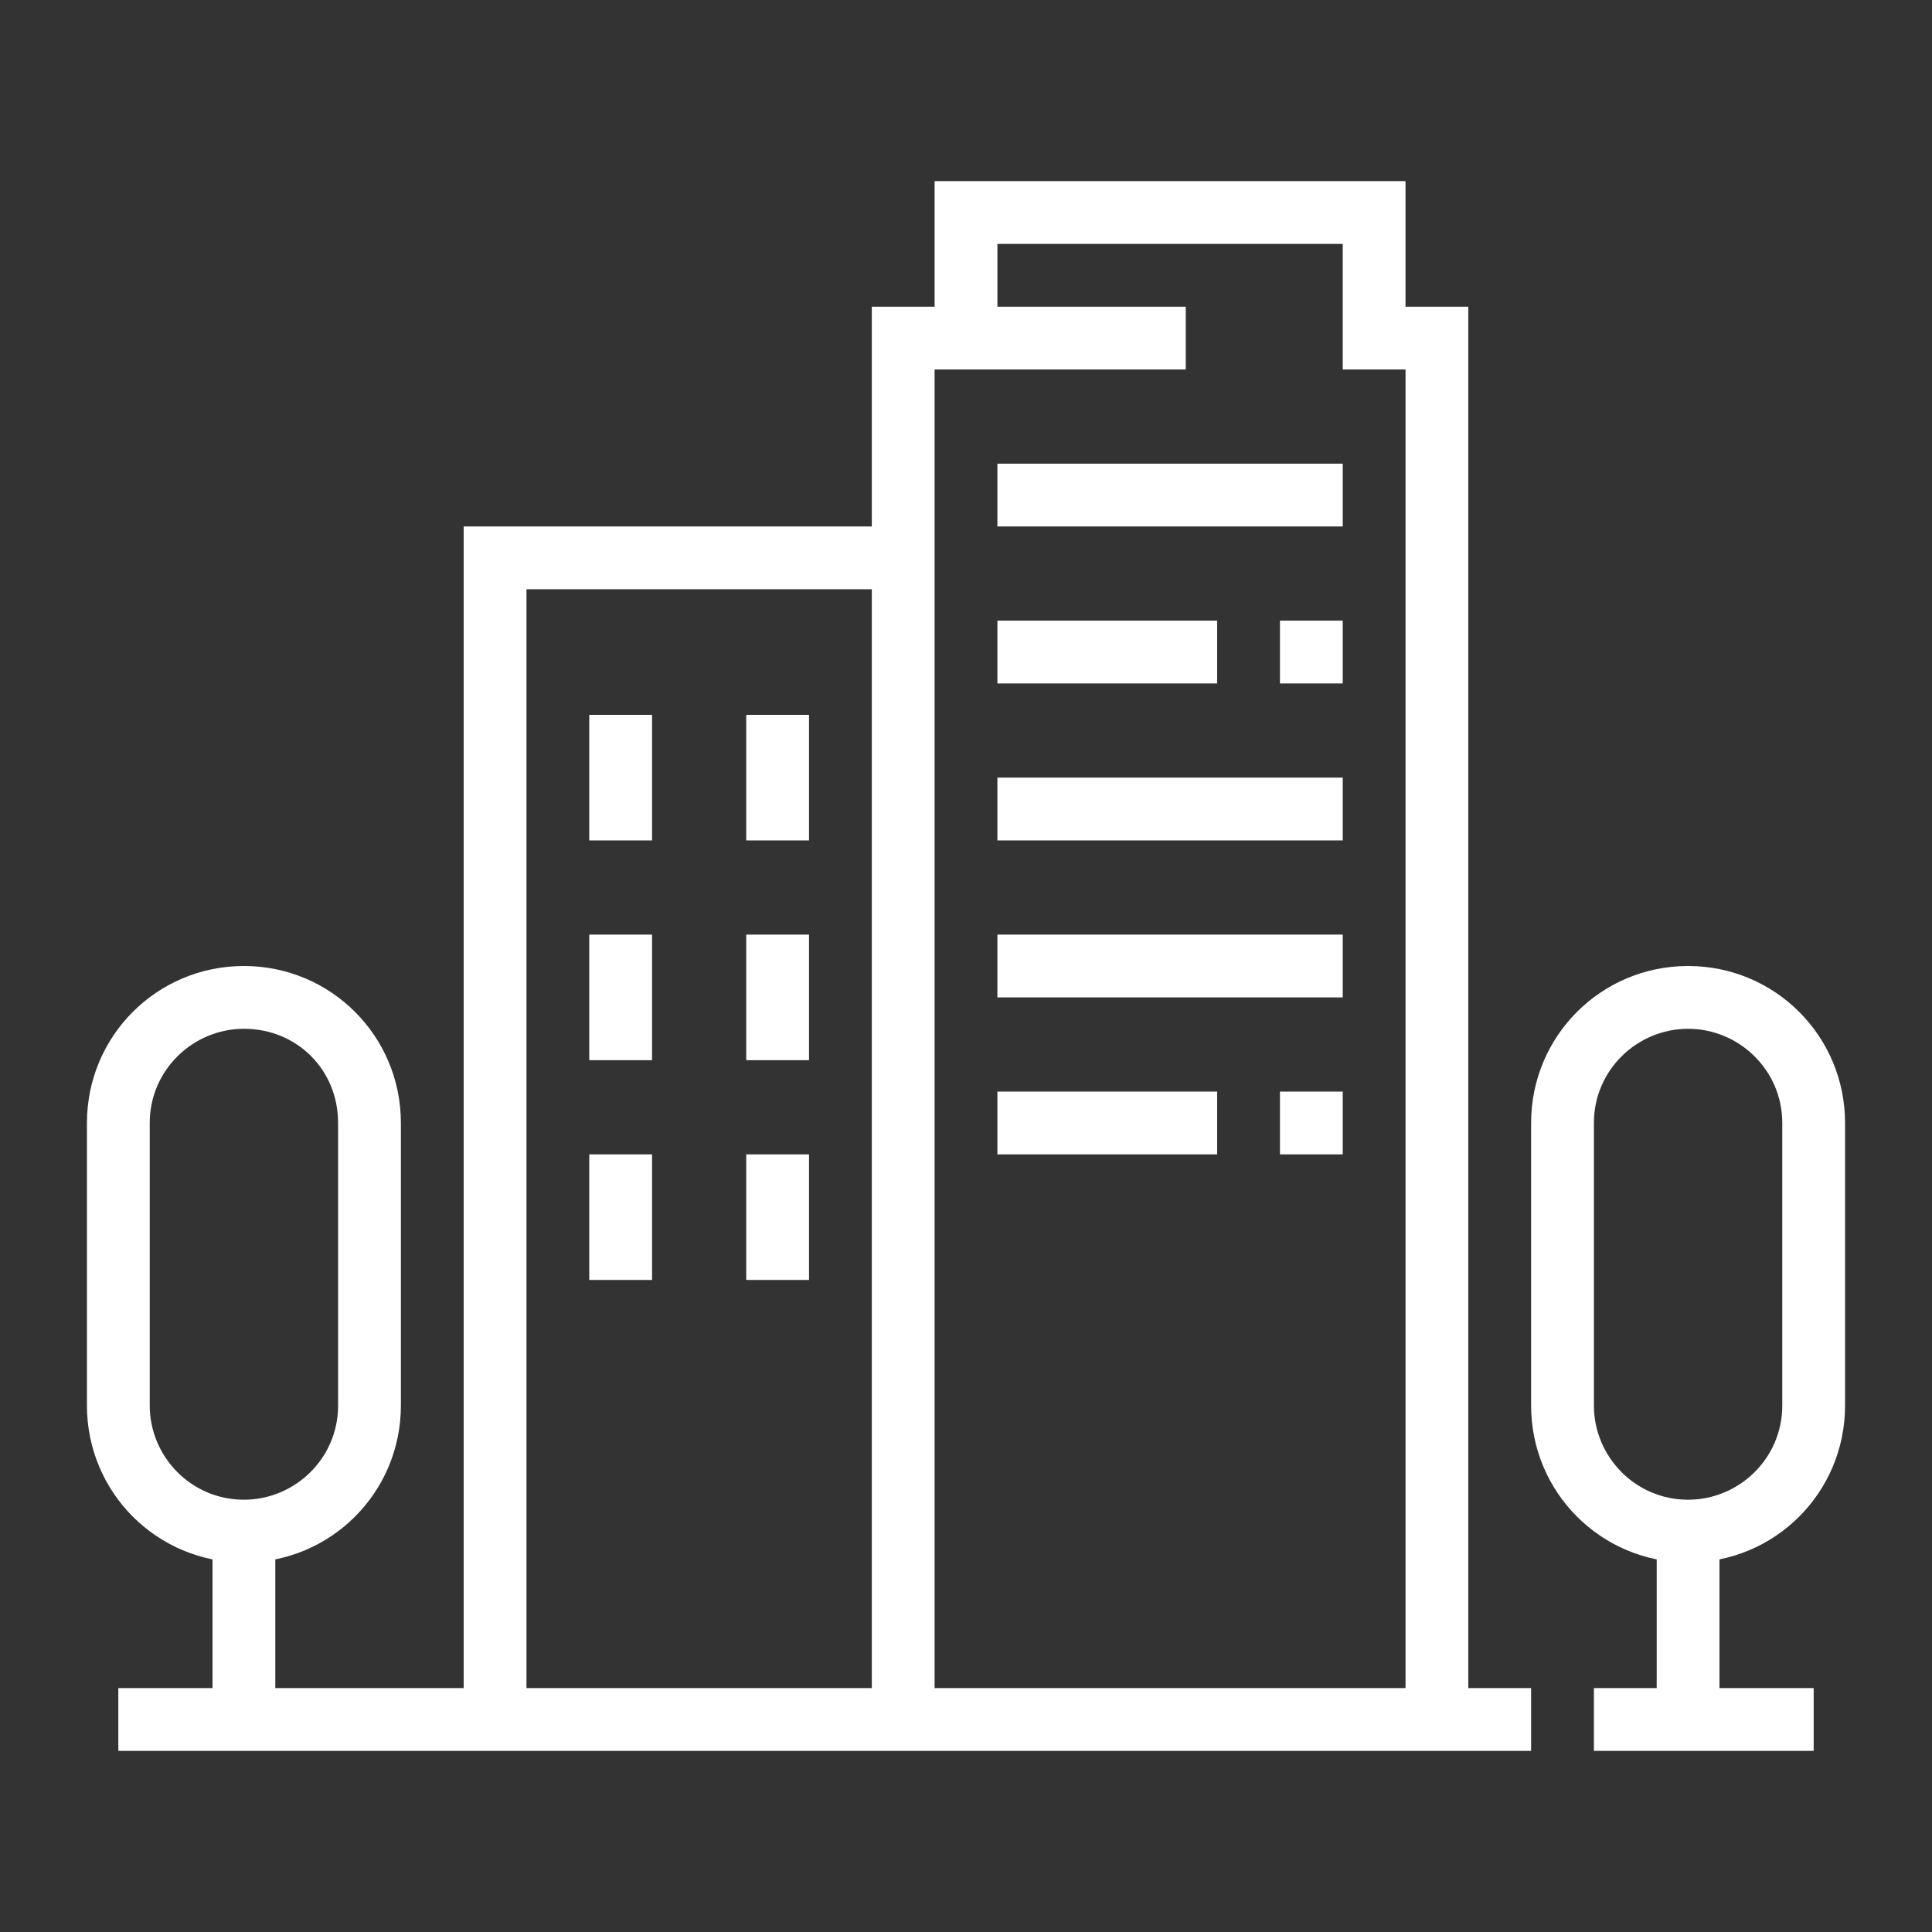 <?xml version="1.0" encoding="utf-8"?>
<!-- Generator: Adobe Illustrator 24.1.0, SVG Export Plug-In . SVG Version: 6.00 Build 0)  -->
<svg version="1.1" id="Layer_1" xmlns="http://www.w3.org/2000/svg" xmlns:xlink="http://www.w3.org/1999/xlink" x="0px" y="0px"
	 width="80px" height="80px" viewBox="0 0 80 80" style="enable-background:new 0 0 80 80;" xml:space="preserve">
<rect x="0" y="0" width="80" height="80" fill="#333333" stroke="none"/>
<style type="text/css">
	.st0{display:none;}
	.st1{display:inline;fill:#FFFFFF;}
	.st2{fill:#FFFFFF;}
</style>
<g class="st0">
	<path class="st1" d="M11.2,63.5l-2.5-0.6c0.2-0.8,5.2-20,6.4-23.1c1.2-3.1,1.9-4.3,3.7-6c2.8-2.7,9.9-4.3,16.5-5.4l0.9-0.2l0.5,2.6
		l-0.9,0.2c-3.4,0.6-12.5,2.2-15.1,4.8c-1.4,1.4-1.9,2.2-3.1,5.1C16.3,43.7,11.2,63.3,11.2,63.5z"/>
	<path class="st1" d="M19.2,70.9l-2.3-1.3c2.6-4.5,4.4-5.3,6.9-6.4c0.9-0.4,1.9-0.8,3.1-1.5c7.4-4.2,7.8-8,8.3-11.6
		c0.2-1.4,0.3-2.8,0.9-4.1c0.4-1.1,0.9-2,1.2-2.8c0.8-1.7,1.3-2.8,1.3-4.1c0-1.4-1.2-2.6-2.6-2.6c-0.8,0-1.7,0.7-2.3,1.3
		c-1,1.2-5.1,8.6-7.5,13.3L23.9,50c0.6-1.2,6.3-11.9,7.8-13.7c0.9-1,2.5-2.2,4.2-2.2c2.9,0,5.2,2.3,5.2,5.2c0,1.9-0.6,3.2-1.5,5.1
		c-0.4,0.8-0.7,1.6-1.2,2.7c-0.4,1-0.5,2.1-0.7,3.4c-0.5,3.9-1,8.7-9.6,13.6c-1.3,0.8-2.4,1.2-3.3,1.6
		C22.6,66.6,21.3,67.2,19.2,70.9z"/>
	<path class="st1" d="M44.4,52.2c-2.8,0-4.9-1.7-8.1-4.4l1.7-2c3.2,2.6,4.7,3.8,6.4,3.8c1,0,1.9-0.6,1.9-1.9c0-0.3-0.1-1.2-0.7-2.3
		l2.3-1.2c0.6,1.2,1,2.5,1,3.5C48.9,50.3,47,52.2,44.4,52.2z"/>
	<path class="st1" d="M22.6,73L22.6,73c-3.1,0-7.3-2.4-11.2-6.3C7.3,62.6,4.8,58.2,4.8,55c0-1.3,0.4-2.3,1.1-3
		c0.5-0.5,1.4-1.1,2.9-1.1c1.2,0,2.7,0.4,4.3,1.1L12,54.4c-2-0.9-3.7-1.1-4.3-0.6c-0.2,0.2-0.3,0.6-0.3,1.2c0,2,1.8,5.8,5.8,9.8
		c3.4,3.4,7,5.5,9.4,5.5h0c0.6,0,1.1-0.1,1.3-0.4c0.3-0.3,0.4-0.7,0.4-1.2c0-1-0.4-2.3-1.2-3.7l2.3-1.2c1,1.8,1.5,3.5,1.5,4.9
		c0,1.2-0.4,2.3-1.1,3C25,72.6,23.9,73,22.6,73z"/>
	
		<rect x="18.9" y="72.7" transform="matrix(0.479 -0.878 0.878 0.479 -52.907 58.979)" class="st1" width="8.6" height="2.6"/>
	<rect x="0.1" y="56.8" transform="matrix(0.348 -0.938 0.938 0.348 -51.384 42.241)" class="st1" width="9.2" height="2.6"/>
	<path class="st1" d="M64,30.1H44.3c-1,0-1.8-0.8-1.8-1.8V17.1h-2.2c-1.6,0-3-1.3-3-3c0-1,0.5-2,1.4-2.5l12.3-9.2
		c2-1.3,4.4-1.2,6.3-0.1l12.5,9.3c0.8,0.5,1.3,1.4,1.3,2.5c0,1.6-1.3,3-3,3h-2.2v11.1C65.8,29.3,65,30.1,64,30.1z M45,27.5h18.2
		V16.2c0-0.9,0.7-1.6,1.6-1.6h3.2c0.2,0,0.4-0.2,0.4-0.4c0-0.1-0.1-0.2-0.2-0.3L55.8,4.6c-0.9-0.5-2.3-0.6-3.4,0.1l-12.3,9.2
		c-0.2,0.1-0.3,0.3-0.3,0.4c0,0.2,0.2,0.4,0.4,0.4h3.2c0.9,0,1.6,0.7,1.6,1.6V27.5z"/>
	<path class="st1" d="M34.6,36.4H32c0-4.1,3-9.9,11.3-12.7l0.8,2.5C37.1,28.5,34.6,33.2,34.6,36.4z"/>
	<path class="st1" d="M54.1,47c-5.6,0-10.8-1.4-15.4-4.3l1.4-2.2c4.2,2.6,8.9,3.9,14.1,3.9c10.6,0,17.3-6.1,20.6-18.5
		c-1.3,0.2-2.5,0.3-3.7,0.3c-1.9,0-5-0.5-6.9-1l0.7-2.5c1.6,0.5,4.5,0.9,6.1,0.9c1.6,0,3.3-0.3,5.1-0.7l2-0.5l-0.5,2
		C74.4,39.4,66.4,47,54.1,47z"/>
	<polygon class="st1" points="11.3,32.7 8.7,32.7 8.7,35.3 11.3,35.3 11.3,32.7 	"/>
	<polygon class="st1" points="32,11.9 29.4,11.9 29.4,14.5 32,14.5 32,11.9 	"/>
	<polygon class="st1" points="26.8,9.3 24.2,9.3 24.2,11.9 26.8,11.9 26.8,9.3 	"/>
	<polygon class="st1" points="8.7,27.5 6.1,27.5 6.1,30.1 8.7,30.1 8.7,27.5 	"/>
	<polygon class="st1" points="7.4,22.3 4.8,22.3 4.8,24.9 7.4,24.9 7.4,22.3 	"/>
	<polygon class="st1" points="11.3,11.9 8.7,11.9 8.7,14.5 11.3,14.5 11.3,11.9 	"/>
	<polygon class="st1" points="16.5,9.3 13.9,9.3 13.9,11.9 16.5,11.9 16.5,9.3 	"/>
	<polygon class="st1" points="8.7,17.1 6.1,17.1 6.1,19.7 8.7,19.7 8.7,17.1 	"/>
	<polygon class="st1" points="21.6,8 19.1,8 19.1,10.6 21.6,10.6 21.6,8 	"/>
	<polygon class="st1" points="34.6,71.7 32,71.7 32,74.3 34.6,74.3 34.6,71.7 	"/>
	<polygon class="st1" points="39.8,74.3 37.2,74.3 37.2,76.9 39.8,76.9 39.8,74.3 	"/>
	<polygon class="st1" points="45,75.6 42.4,75.6 42.4,78.2 45,78.2 45,75.6 	"/>
	<polygon class="st1" points="55.4,71.7 52.8,71.7 52.8,74.3 55.4,74.3 55.4,71.7 	"/>
	<polygon class="st1" points="58,66.5 55.4,66.5 55.4,69.1 58,69.1 58,66.5 	"/>
	<polygon class="st1" points="50.2,74.3 47.6,74.3 47.6,76.9 50.2,76.9 50.2,74.3 	"/>
	<polygon class="st1" points="59.3,61.3 56.7,61.3 56.7,63.9 59.3,63.9 59.3,61.3 	"/>
	<polygon class="st1" points="55.4,50.9 52.8,50.9 52.8,53.5 55.4,53.5 55.4,50.9 	"/>
	<polygon class="st1" points="58,56.1 55.4,56.1 55.4,58.7 58,58.7 58,56.1 	"/>
	<polygon class="st1" points="32,66.5 29.4,66.5 29.4,69.1 32,69.1 32,66.5 	"/>
	<path class="st1" d="M40.5,42.3L38.3,41c3.3-5.5,9.1-8.2,17.2-8.2v2.6C48.2,35.3,43.3,37.6,40.5,42.3z"/>
</g>
<g class="st0">
	<rect x="8.8" y="28.6" class="st1" width="13" height="2.6"/>
	<rect x="24.4" y="28.6" class="st1" width="2.6" height="2.6"/>
	<rect x="8.8" y="33.8" class="st1" width="23.4" height="2.6"/>
	<path class="st1" d="M34.8,48.1H6.2c-2.1,0-3.9-1.7-3.9-3.9V24.7c0-2.1,1.7-3.9,3.9-3.9h28.6c2.1,0,3.9,1.7,3.9,3.9v19.5
		C38.7,46.3,37,48.1,34.8,48.1z M6.2,23.4c-0.7,0-1.3,0.6-1.3,1.3v19.5c0,0.7,0.6,1.3,1.3,1.3h28.6c0.7,0,1.3-0.6,1.3-1.3V24.7
		c0-0.7-0.6-1.3-1.3-1.3H6.2z"/>
	<rect x="23.1" y="46.8" class="st1" width="2.6" height="24.7"/>
	<rect x="15.3" y="46.8" class="st1" width="2.6" height="24.7"/>
	<rect x="8.8" y="70.2" class="st1" width="24.7" height="2.6"/>
	<rect x="36.1" y="70.2" class="st1" width="2.6" height="2.6"/>
	<rect x="41.3" y="70.2" class="st1" width="2.6" height="2.6"/>
	<rect x="8.8" y="54.6" class="st1" width="7.8" height="2.6"/>
	<polygon class="st1" points="73.8,57.2 24.4,57.2 24.4,54.6 71.2,54.6 71.2,29.5 73.8,29.5 	"/>
	<path class="st1" d="M73.8,31.2c-1.1,0-2.1-0.5-2.9-1.3L60.8,18.8L50.7,29.9c-0.7,0.8-1.8,1.3-2.9,1.3c-2.1,0-3.9-1.7-3.9-3.9
		c0-1,0.4-1.9,1-2.6L60.8,7.2l15.9,17.4c0.7,0.7,1,1.7,1,2.6C77.7,29.4,75.9,31.2,73.8,31.2z M60.8,14.9l12,13.2
		c0.3,0.3,0.6,0.4,1,0.4c0.7,0,1.3-0.6,1.3-1.3c0-0.4-0.2-0.7-0.3-0.9L60.8,11.1L46.8,26.4c-0.2,0.2-0.3,0.5-0.3,0.9
		c0,0.7,0.6,1.3,1.3,1.3c0.4,0,0.7-0.2,1-0.4L60.8,14.9z"/>
	<rect x="47.8" y="29.5" class="st1" width="2.6" height="14.6"/>
	<rect x="47.8" y="46.8" class="st1" width="2.6" height="2.6"/>
	<polygon class="st1" points="66,55.9 63.4,55.9 63.4,42.9 58.2,42.9 58.2,55.9 55.6,55.9 55.6,40.3 66,40.3 	"/>
	<path class="st1" d="M60.8,36.4c-2.9,0-5.2-2.3-5.2-5.2s2.3-5.2,5.2-5.2c2.9,0,5.2,2.3,5.2,5.2S63.7,36.4,60.8,36.4z M60.8,28.6
		c-1.4,0-2.6,1.2-2.6,2.6s1.2,2.6,2.6,2.6c1.4,0,2.6-1.2,2.6-2.6S62.2,28.6,60.8,28.6z"/>
	<path class="st1" d="M27.6,22.5l-2.4-0.9l2.6-7.4c0.6-1.5,2-2.6,3.7-2.6h25.9v2.6H31.4c-0.5,0-1,0.3-1.2,0.9L27.6,22.5z"/>
	<rect x="37.4" y="33.8" class="st1" width="7.8" height="2.6"/>
</g>
<g class="st0">
	<path class="st1" d="M72.5,24.4c-0.2,0-0.4,0-0.6-0.1l-40.3-9.8c-1.2-0.3-2-1.3-2-2.5V8.8c0-0.7,0.3-1.3,0.8-1.8
		c0.5-0.5,1.1-0.8,1.8-0.8c0,0,0,0,0,0c0.2,0,0.4,0,0.6,0.1l40.3,9.8c1.2,0.3,2,1.3,2,2.5v3.2c0,0.7-0.3,1.3-0.8,1.8
		C73.8,24.1,73.2,24.4,72.5,24.4z M32.2,8.8l0,3.2l40.3,9.8l0-3.2L32.2,8.8z"/>
	<rect x="32.2" y="13.7" class="st1" width="2.6" height="12.6"/>
	<rect x="32.2" y="38.2" class="st1" width="2.6" height="34.3"/>
	<rect x="69.9" y="22.8" class="st1" width="2.6" height="25"/>
	<rect x="29.6" y="71.2" class="st1" width="44.2" height="2.6"/>
	<path class="st1" d="M51.7,72.5h-2.6V56.9h-7.8v15.6h-2.6V56.9c0-1.4,1.2-2.6,2.6-2.6h7.8c1.4,0,2.6,1.2,2.6,2.6V72.5z"/>
	<path class="st1" d="M63.4,37.4H41.3c-1.4,0-2.6-1.2-2.6-2.6v-5.2c0-1.4,1.2-2.6,2.6-2.6h22.1c1.4,0,2.6,1.2,2.6,2.6v5.2
		C66,36.2,64.8,37.4,63.4,37.4z M41.3,29.6v5.2h22.1l0-5.2H41.3z"/>
	<path class="st1" d="M56.9,51.7H41.3c-1.4,0-2.6-1.2-2.6-2.6v-5.2c0-1.4,1.2-2.6,2.6-2.6h22.1c1.4,0,2.6,1.2,2.6,2.6V47h-2.6v-3.1
		H41.3v5.2h15.6V51.7z"/>
	<path class="st1" d="M67.3,68.6c-4.3,0-7.8-3.5-7.8-7.8V53c0-4.3,3.5-7.8,7.8-7.8s7.8,3.5,7.8,7.8v7.8
		C75.1,65.1,71.6,68.6,67.3,68.6z M67.3,47.8c-2.9,0-5.2,2.3-5.2,5.2v7.8c0,2.9,2.3,5.2,5.2,5.2c2.9,0,5.2-2.3,5.2-5.2V53
		C72.5,50.1,70.1,47.8,67.3,47.8z"/>
	<rect x="66" y="67.3" class="st1" width="2.6" height="5.2"/>
	<path class="st1" d="M20.5,32.2c-2.9,0-5.2-2.3-5.2-5.2c0-2.9,2.3-5.2,5.2-5.2s5.2,2.3,5.2,5.2C25.7,29.9,23.4,32.2,20.5,32.2z
		 M20.5,24.4c-1.4,0-2.6,1.2-2.6,2.6c0,1.4,1.2,2.6,2.6,2.6s2.6-1.2,2.6-2.6C23.1,25.6,21.9,24.4,20.5,24.4z"/>
	<path class="st1" d="M22.4,73.8h-3.7L14,69.1v-3.6l2.2-2.8L14,59.9v-3.1h2.6V59l3,3.7l-3,3.7V68l3.1,3.1h1.5l3.1-3.1V44.6l0.8-0.3
		c5-2,8.3-6.7,8.3-12.1c0-7.2-5.8-13-13-13s-13,5.8-13,13c0,5.4,3.2,10.1,8.3,12.1l0.8,0.3V51l4.2,2.8L19.4,56L14,52.4v-6
		c-5.6-2.5-9.1-8-9.1-14.2c0-8.6,7-15.6,15.6-15.6s15.6,7,15.6,15.6c0,6.2-3.5,11.6-9.1,14.2v22.8L22.4,73.8z"/>
	<path class="st1" d="M14.3,40.5c-2.7-1.9-4.2-5-4.2-8.3h2.6c0,2.6,1.1,4.8,3.1,6.2L14.3,40.5z"/>
</g>
<g>
	<path class="st2" d="M10.1,64.7c-3.6,0-6.5-2.9-6.5-6.5V46.5c0-3.6,2.9-6.5,6.5-6.5s6.5,2.9,6.5,6.5v11.7
		C16.6,61.8,13.7,64.7,10.1,64.7z M10.1,42.6c-2.1,0-3.9,1.7-3.9,3.9v11.7c0,2.1,1.7,3.9,3.9,3.9c2.1,0,3.9-1.7,3.9-3.9V46.5
		C14,44.3,12.3,42.6,10.1,42.6z"/>
	<rect x="8.8" y="63.4" class="st2" width="2.6" height="7.8"/>
	<path class="st2" d="M69.9,64.7c-3.6,0-6.5-2.9-6.5-6.5V46.5c0-3.6,2.9-6.5,6.5-6.5c3.6,0,6.5,2.9,6.5,6.5v11.7
		C76.4,61.8,73.5,64.7,69.9,64.7z M69.9,42.6c-2.1,0-3.9,1.7-3.9,3.9v11.7c0,2.1,1.7,3.9,3.9,3.9c2.1,0,3.9-1.7,3.9-3.9V46.5
		C73.8,44.3,72,42.6,69.9,42.6z"/>
	<rect x="68.6" y="63.4" class="st2" width="2.6" height="7.8"/>
	<polygon class="st2" points="21.8,71.2 19.2,71.2 19.2,21.8 37.4,21.8 37.4,24.4 21.8,24.4 	"/>
	<rect x="24.4" y="29.6" class="st2" width="2.6" height="5.2"/>
	<rect x="24.4" y="38.7" class="st2" width="2.6" height="5.2"/>
	<rect x="24.4" y="47.8" class="st2" width="2.6" height="5.2"/>
	<rect x="30.9" y="29.6" class="st2" width="2.6" height="5.2"/>
	<rect x="30.9" y="38.7" class="st2" width="2.6" height="5.2"/>
	<rect x="30.9" y="47.8" class="st2" width="2.6" height="5.2"/>
	<polygon class="st2" points="38.7,71.2 36.1,71.2 36.1,12.7 49.1,12.7 49.1,15.3 38.7,15.3 	"/>
	<polygon class="st2" points="60.8,71.2 58.2,71.2 58.2,15.3 55.6,15.3 55.6,10.1 41.3,10.1 41.3,14 38.7,14 38.7,7.5 58.2,7.5 
		58.2,12.7 60.8,12.7 	"/>
	<rect x="4.9" y="69.9" class="st2" width="58.5" height="2.6"/>
	<rect x="66" y="69.9" class="st2" width="9.1" height="2.6"/>
	<rect x="41.3" y="19.2" class="st2" width="14.3" height="2.6"/>
	<rect x="41.3" y="25.7" class="st2" width="9.1" height="2.6"/>
	<rect x="53" y="25.7" class="st2" width="2.6" height="2.6"/>
	<rect x="41.3" y="32.2" class="st2" width="14.3" height="2.6"/>
	<rect x="41.3" y="38.7" class="st2" width="14.3" height="2.6"/>
	<rect x="41.3" y="45.2" class="st2" width="9.1" height="2.6"/>
	<rect x="53" y="45.2" class="st2" width="2.6" height="2.6"/>
</g>
</svg>
